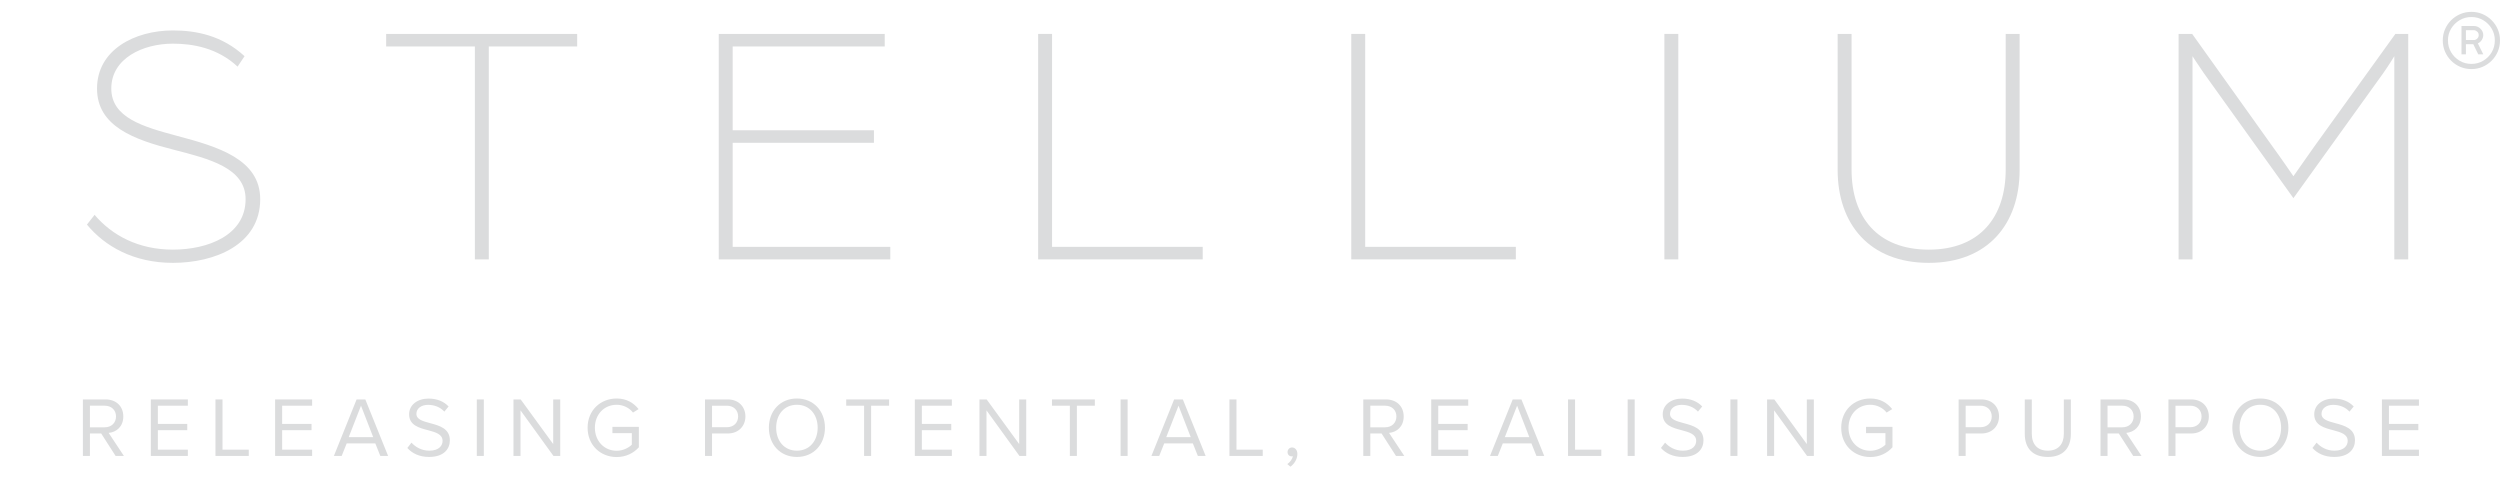 <?xml version="1.0" encoding="UTF-8"?>
<svg id="uuid-ee5a086b-a315-4ef5-9054-c81739a3bd4f" data-name="Layer 1" xmlns="http://www.w3.org/2000/svg" viewBox="0 0 826.347 161">
  <g id="uuid-b2c9af01-2eb1-448b-a1fc-2a36abf90285" data-name="Group 2837">
    <g id="uuid-80008725-0975-4c66-8459-08245e8665c6" data-name="RELEASING POTENTIAL REALISING PURPOSE ">
      <g>
        <path d="m33.449,143.284h-3.724v7.42h-2.324v-18.676h7.504c3.416,0,5.852,2.184,5.852,5.628,0,3.36-2.296,5.208-4.844,5.432l5.04,7.616h-2.744l-4.76-7.42h0Zm1.176-9.184h-4.9v7.14h4.9c2.212,0,3.724-1.484,3.724-3.584s-1.512-3.556-3.724-3.556Z" fill="#dbdcdd"/>
        <path d="m49.857,132.028h12.236v2.072h-9.912v6.02h9.716v2.072h-9.716v6.439h9.912v2.072h-12.236v-18.676h0Z" fill="#dbdcdd"/>
        <path d="m71.221,132.028h2.324v16.604h8.68v2.072h-11.004v-18.676h0Z" fill="#dbdcdd"/>
        <path d="m90.933,132.028h12.236v2.072h-9.912v6.02h9.716v2.072h-9.716v6.439h9.912v2.072h-12.236v-18.676h0Z" fill="#dbdcdd"/>
        <path d="m124.056,146.561h-9.464l-1.652,4.144h-2.576l7.504-18.676h2.884l7.532,18.676h-2.576s-1.652-4.144-1.652-4.144Zm-8.792-2.072h8.092l-4.032-10.388s-4.06,10.388-4.06,10.388Z" fill="#dbdcdd"/>
        <path d="m136.012,146.309c1.232,1.371,3.248,2.659,5.88,2.659,3.332,0,4.396-1.792,4.396-3.22,0-2.24-2.268-2.855-4.732-3.528-2.996-.783-6.328-1.624-6.328-5.292,0-3.079,2.744-5.18,6.412-5.18,2.856,0,5.068.952,6.636,2.604l-1.4,1.708c-1.4-1.54-3.36-2.24-5.404-2.24-2.24,0-3.836,1.204-3.836,2.968,0,1.876,2.156,2.437,4.536,3.08,3.052.812,6.524,1.764,6.524,5.684,0,2.717-1.848,5.488-6.888,5.488-3.248,0-5.628-1.232-7.168-2.968l1.372-1.764h0Z" fill="#dbdcdd"/>
        <path d="m157.6,132.028h2.324v18.676h-2.324v-18.676Z" fill="#dbdcdd"/>
        <path d="m172.048,135.641v15.063h-2.324v-18.676h2.38l10.752,14.756v-14.756h2.324v18.676h-2.24l-10.892-15.063Z" fill="#dbdcdd"/>
        <path d="m203.827,131.72c3.304,0,5.6,1.456,7.252,3.5l-1.848,1.148c-1.176-1.512-3.164-2.576-5.404-2.576-4.088,0-7.196,3.136-7.196,7.588,0,4.424,3.108,7.616,7.196,7.616,2.24,0,4.088-1.092,5.012-2.016v-3.809h-6.412v-2.071h8.736v6.747c-1.736,1.933-4.284,3.221-7.336,3.221-5.32,0-9.604-3.893-9.604-9.688s4.284-9.66,9.604-9.66h0Z" fill="#dbdcdd"/>
        <path d="m233.031,132.028h7.504c3.752,0,5.852,2.576,5.852,5.628s-2.156,5.628-5.852,5.628h-5.18v7.42h-2.324v-18.676h0Zm7.224,2.072h-4.9v7.111h4.9c2.212,0,3.724-1.456,3.724-3.556s-1.512-3.556-3.724-3.556h0Z" fill="#dbdcdd"/>
        <path d="m263.411,131.72c5.516,0,9.268,4.145,9.268,9.66s-3.752,9.66-9.268,9.66c-5.544,0-9.268-4.144-9.268-9.66s3.724-9.66,9.268-9.66Zm0,2.072c-4.2,0-6.86,3.22-6.86,7.588,0,4.34,2.66,7.588,6.86,7.588,4.172,0,6.86-3.248,6.86-7.588,0-4.368-2.688-7.588-6.86-7.588Z" fill="#dbdcdd"/>
        <path d="m285.615,134.101h-5.908v-2.072h14.168v2.072h-5.936v16.604h-2.324v-16.604Z" fill="#dbdcdd"/>
        <path d="m302.387,132.028h12.236v2.072h-9.912v6.02h9.716v2.072h-9.716v6.439h9.912v2.072h-12.236v-18.676h0Z" fill="#dbdcdd"/>
        <path d="m326.074,135.641v15.063h-2.324v-18.676h2.38l10.752,14.756v-14.756h2.324v18.676h-2.24l-10.892-15.063h0Z" fill="#dbdcdd"/>
        <path d="m353.627,134.101h-5.908v-2.072h14.168v2.072h-5.936v16.604h-2.324v-16.604Z" fill="#dbdcdd"/>
        <path d="m370.399,132.028h2.324v18.676h-2.324v-18.676Z" fill="#dbdcdd"/>
        <path d="m394.282,146.561h-9.464l-1.652,4.144h-2.576l7.504-18.676h2.884l7.532,18.676h-2.576l-1.652-4.144h0Zm-8.792-2.072h8.092l-4.032-10.388-4.06,10.388Z" fill="#dbdcdd"/>
        <path d="m406.378,132.028h2.324v16.604h8.68v2.072h-11.004v-18.676h0Z" fill="#dbdcdd"/>
        <path d="m425.502,153.392c.896-.588,1.708-1.68,1.82-2.604-.056.028-.252.056-.392.056-.784,0-1.344-.588-1.344-1.428,0-.812.644-1.512,1.484-1.512.924,0,1.764.784,1.764,2.128,0,1.708-1.008,3.304-2.296,4.228l-1.036-.868h0Z" fill="#dbdcdd"/>
        <path d="m456.665,143.284h-3.724v7.42h-2.324v-18.676h7.504c3.416,0,5.853,2.184,5.853,5.628,0,3.36-2.296,5.208-4.845,5.432l5.04,7.616h-2.744l-4.76-7.42h0Zm1.176-9.184h-4.899v7.14h4.899c2.213,0,3.725-1.484,3.725-3.584s-1.512-3.556-3.725-3.556Z" fill="#dbdcdd"/>
        <path d="m473.073,132.028h12.235v2.072h-9.912v6.02h9.717v2.072h-9.717v6.439h9.912v2.072h-12.235v-18.676h0Z" fill="#dbdcdd"/>
        <path d="m506.196,146.561h-9.464l-1.652,4.144h-2.576l7.504-18.676h2.885l7.531,18.676h-2.576l-1.651-4.144h-.001Zm-8.792-2.072h8.092l-4.032-10.388-4.06,10.388Z" fill="#dbdcdd"/>
        <path d="m518.292,132.028h2.324v16.604h8.68v2.072h-11.004v-18.676h0Z" fill="#dbdcdd"/>
        <path d="m538.004,132.028h2.324v18.676h-2.324v-18.676Z" fill="#dbdcdd"/>
        <path d="m550.38,146.309c1.232,1.371,3.248,2.659,5.88,2.659,3.332,0,4.396-1.792,4.396-3.22,0-2.24-2.269-2.855-4.732-3.528-2.996-.783-6.328-1.624-6.328-5.292,0-3.079,2.744-5.18,6.412-5.18,2.856,0,5.068.952,6.636,2.604l-1.399,1.708c-1.4-1.54-3.36-2.24-5.404-2.24-2.24,0-3.836,1.204-3.836,2.968,0,1.876,2.156,2.437,4.536,3.08,3.052.812,6.524,1.764,6.524,5.684,0,2.717-1.849,5.488-6.889,5.488-3.248,0-5.628-1.232-7.168-2.968l1.372-1.764h0Z" fill="#dbdcdd"/>
        <path d="m571.968,132.028h2.324v18.676h-2.324v-18.676Z" fill="#dbdcdd"/>
        <path d="m586.416,135.641v15.063h-2.324v-18.676h2.38l10.752,14.756v-14.756h2.324v18.676h-2.24l-10.892-15.063Z" fill="#dbdcdd"/>
        <path d="m618.195,131.72c3.305,0,5.601,1.456,7.252,3.5l-1.848,1.148c-1.176-1.512-3.164-2.576-5.404-2.576-4.088,0-7.195,3.136-7.195,7.588,0,4.424,3.107,7.616,7.195,7.616,2.24,0,4.089-1.092,5.013-2.016v-3.809h-6.412v-2.071h8.735v6.747c-1.735,1.933-4.283,3.221-7.336,3.221-5.319,0-9.604-3.893-9.604-9.688s4.284-9.66,9.604-9.66h0Z" fill="#dbdcdd"/>
        <path d="m647.4,132.028h7.504c3.752,0,5.853,2.576,5.853,5.628s-2.156,5.628-5.853,5.628h-5.18v7.42h-2.324v-18.676h0Zm7.224,2.072h-4.899v7.111h4.899c2.213,0,3.725-1.456,3.725-3.556s-1.512-3.556-3.725-3.556h0Z" fill="#dbdcdd"/>
        <path d="m669.268,132.028h2.323v11.368c0,3.416,1.849,5.571,5.292,5.571s5.292-2.155,5.292-5.571v-11.368h2.324v11.396c0,4.648-2.548,7.616-7.616,7.616s-7.615-2.996-7.615-7.588v-11.424h0Z" fill="#dbdcdd"/>
        <path d="m700.347,143.284h-3.724v7.42h-2.324v-18.676h7.504c3.416,0,5.853,2.184,5.853,5.628,0,3.36-2.296,5.208-4.845,5.432l5.04,7.616h-2.744l-4.76-7.42h0Zm1.176-9.184h-4.899v7.14h4.899c2.213,0,3.725-1.484,3.725-3.584s-1.512-3.556-3.725-3.556Z" fill="#dbdcdd"/>
        <path d="m716.755,132.028h7.504c3.752,0,5.852,2.576,5.852,5.628s-2.156,5.628-5.852,5.628h-5.181v7.42h-2.323v-18.676h0Zm7.224,2.072h-4.9v7.111h4.9c2.212,0,3.724-1.456,3.724-3.556s-1.512-3.556-3.724-3.556h0Z" fill="#dbdcdd"/>
        <path d="m747.135,131.72c5.516,0,9.268,4.145,9.268,9.66s-3.752,9.66-9.268,9.66c-5.544,0-9.268-4.144-9.268-9.66s3.724-9.66,9.268-9.66Zm0,2.072c-4.2,0-6.86,3.22-6.86,7.588,0,4.34,2.66,7.588,6.86,7.588,4.172,0,6.86-3.248,6.86-7.588,0-4.368-2.688-7.588-6.86-7.588Z" fill="#dbdcdd"/>
        <path d="m765.727,146.309c1.231,1.371,3.248,2.659,5.88,2.659,3.332,0,4.396-1.792,4.396-3.22,0-2.24-2.268-2.855-4.731-3.528-2.996-.783-6.328-1.624-6.328-5.292,0-3.079,2.744-5.18,6.412-5.18,2.855,0,5.067.952,6.636,2.604l-1.4,1.708c-1.399-1.54-3.359-2.24-5.403-2.24-2.24,0-3.836,1.204-3.836,2.968,0,1.876,2.155,2.437,4.536,3.08,3.052.812,6.523,1.764,6.523,5.684,0,2.717-1.848,5.488-6.888,5.488-3.248,0-5.628-1.232-7.168-2.968l1.372-1.764h0Z" fill="#dbdcdd"/>
        <path d="m787.315,132.028h12.236v2.072h-9.912v6.02h9.716v2.072h-9.716v6.439h9.912v2.072h-12.236v-18.676h0Z" fill="#dbdcdd"/>
      </g>
    </g>
    <g id="uuid-7c52a9f2-c5a0-42fe-a9a3-fc87b5cb63b9" data-name="Group 2698">
      <g id="uuid-770348ce-faa2-4eaf-a739-52d7ef384c6a" data-name="Group 2690">
        <g id="uuid-453b1f9b-e638-4163-bdfa-576ecd5cd8dd" data-name="STELLIUM">
          <g>
            <path d="m28.738,74.234l2.53-3.22c5.75,6.785,14.491,11.5,25.876,11.5,11.5,0,24.036-4.716,24.036-16.675,0-10.351-12.075-13.341-23.691-16.331-13.111-3.335-25.416-7.705-25.416-20.241,0-12.766,12.42-19.206,25.071-19.206,7.59,0,16.216,1.61,23.691,8.511l-2.3,3.45c-6.67-6.211-14.835-7.591-21.391-7.591-9.89,0-20.356,4.83-20.356,14.836,0,9.66,10.581,12.65,21.736,15.641,13.456,3.565,27.486,7.706,27.486,20.932,0,15.065-15.066,21.045-28.867,21.045-12.996,0-22.541-5.521-28.406-12.651h.001Z" fill="#dbdcdd"/>
            <path d="m156.965,15.351h-29.326v-4.14h63.138v4.14h-29.211v70.383h-4.6V15.351h0Z" fill="#dbdcdd"/>
            <path d="m237.577,11.211h54.858v4.14h-50.258v27.717h46.692v4.141h-46.692v34.385h52.098v4.141h-56.698V11.211h0Z" fill="#dbdcdd"/>
            <path d="m343.147,11.211h4.6v70.382h49.797v4.141h-54.397V11.211Z" fill="#dbdcdd"/>
            <path d="m446.647,11.211h4.6v70.382h49.798v4.141h-54.397V11.211h-.001Z" fill="#dbdcdd"/>
            <path d="m550.145,11.211h4.601v74.523h-4.601V11.211Z" fill="#dbdcdd"/>
            <path d="m607.413,56.178V11.211h4.601v44.852c0,15.642,8.511,26.452,25.531,26.452,16.906,0,25.416-10.81,25.416-26.452V11.211h4.601v44.967c0,17.826-10.466,30.707-30.017,30.707-19.666,0-30.132-12.88-30.132-30.707Z" fill="#dbdcdd"/>
          </g>
          <path d="m720.112,11.211h4.485l26.681,37.377c2.53,3.45,6.785,9.66,6.785,9.66,0,0,4.256-6.096,6.786-9.66l26.911-37.377h4.255v74.523h-4.601V18.572s-1.725,2.875-3.68,5.635l-29.672,41.287-29.671-41.401c-1.84-2.646-3.681-5.521-3.681-5.521v67.163h-4.6V11.211h.002Z" fill="#dbdcdd"/>
        </g>
      </g>
    </g>
  </g>
  <path d="m816.91,22.832c-1.314,0-2.546-.242-3.691-.732-1.145-.487-2.152-1.165-3.019-2.032-.867-.867-1.546-1.874-2.036-3.022-.487-1.145-.732-2.373-.732-3.691,0-1.301.245-2.519.732-3.661.49-1.139,1.169-2.142,2.036-3.009s1.874-1.546,3.019-2.032c1.145-.49,2.377-.732,3.691-.732,1.301,0,2.522.242,3.661.732,1.139.487,2.142,1.165,3.009,2.032.871.867,1.546,1.87,2.036,3.009.487,1.142.732,2.36.732,3.661,0,1.317-.245,2.546-.732,3.691-.49,1.149-1.165,2.155-2.036,3.022-.867.867-1.87,1.546-3.009,2.032-1.139.49-2.36.732-3.661.732Zm0-1.708c1.423,0,2.724-.348,3.896-1.046,1.172-.698,2.105-1.635,2.797-2.807.692-1.172,1.036-2.476,1.036-3.916,0-1.423-.344-2.718-1.036-3.883-.692-1.165-1.625-2.099-2.797-2.797-1.172-.698-2.473-1.046-3.896-1.046-1.437,0-2.741.348-3.913,1.046-1.175.698-2.109,1.632-2.807,2.797-.698,1.165-1.049,2.459-1.049,3.883,0,1.44.351,2.744,1.049,3.916.698,1.172,1.632,2.109,2.807,2.807,1.172.698,2.476,1.046,3.913,1.046Zm-3.294-3.171v-9.355h4.148c.801,0,1.509.298,2.125.894.619.596.927,1.301.927,2.115,0,.53-.159,1.056-.477,1.576-.321.523-.758.907-1.314,1.149l1.791,3.621h-1.668l-1.625-3.337h-2.443v3.337h-1.463Zm1.463-4.72h2.645c.407,0,.771-.159,1.099-.477.324-.318.487-.702.487-1.149,0-.487-.175-.881-.526-1.178-.354-.298-.708-.45-1.059-.45h-2.645v3.254Z" fill="#dbdcdd"/>
</svg>